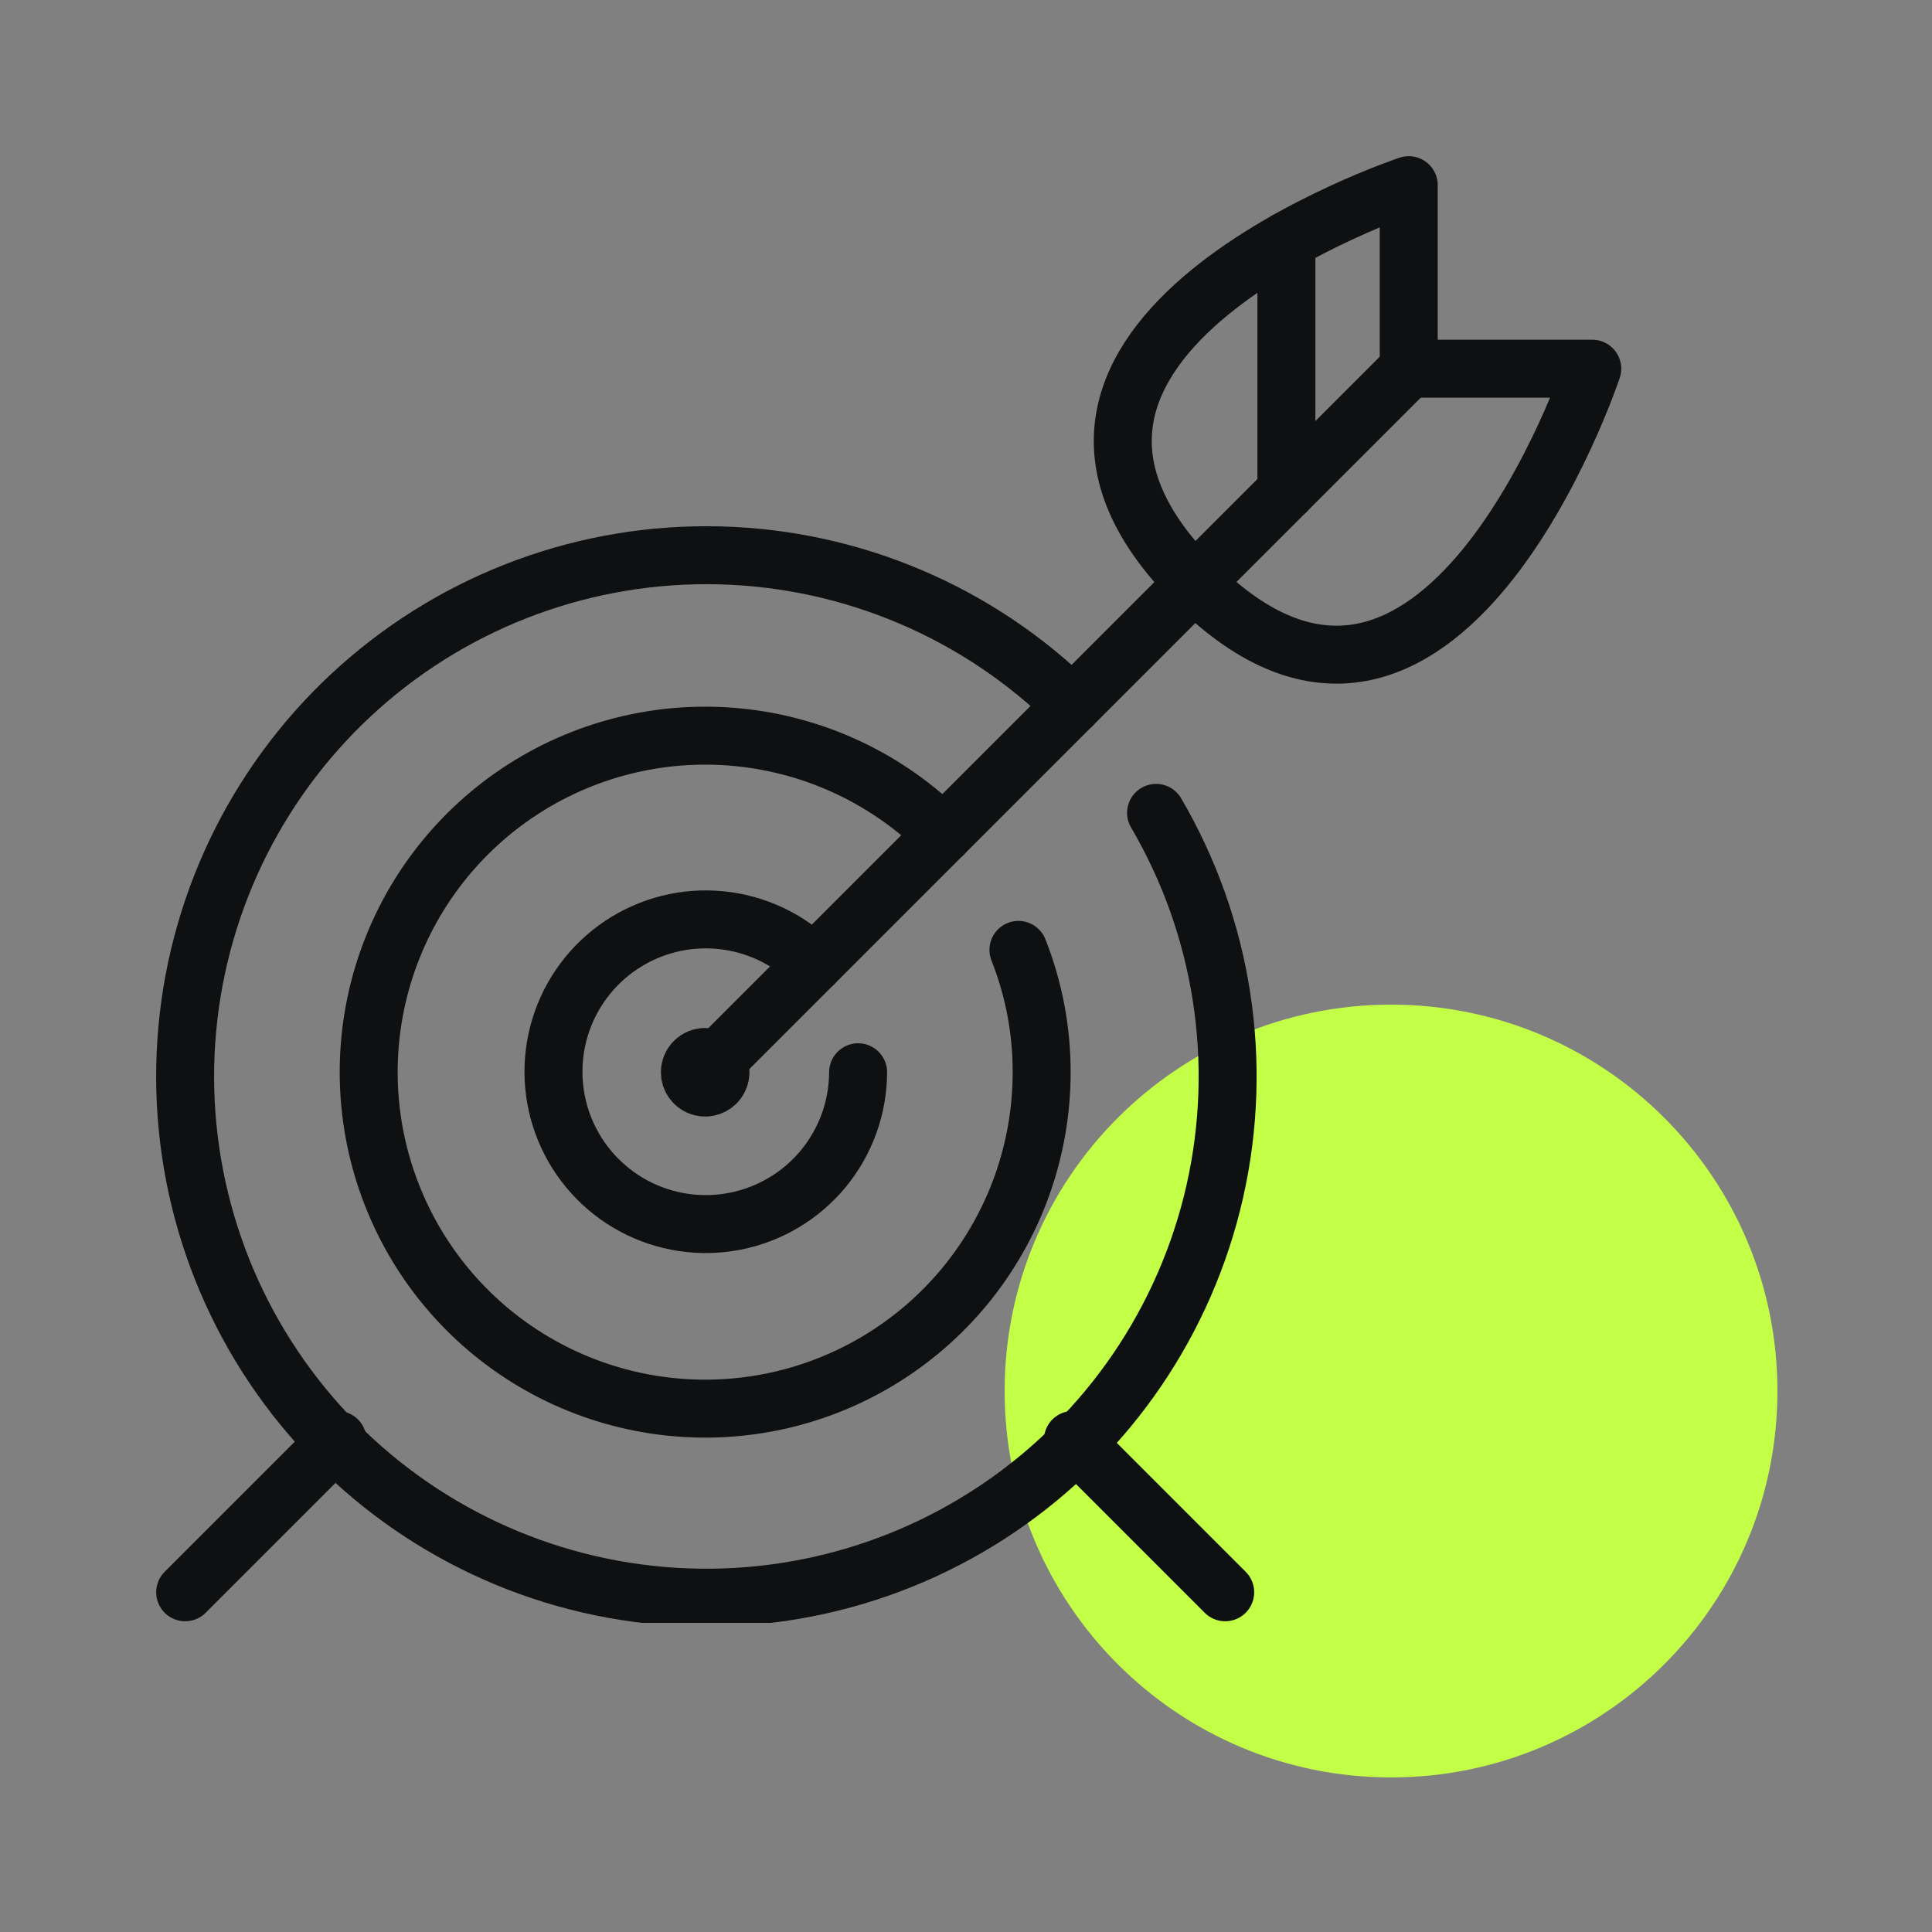 <svg width="50" height="50" viewBox="0 0 50 50" fill="none" xmlns="http://www.w3.org/2000/svg">
<rect x="0" y="0" width="50" height="50" fill="#808080" stroke="none"/>
<path d="M46 36C46 41.523 41.523 46 36 46C30.477 46 26 41.523 26 36C26 30.477 30.477 26 36 26C41.523 26 46 30.477 46 36Z" fill="#C4FF47"/>
<g clip-path="url(#clip0_2427_86329)">
<path d="M22.208 27.75C22.205 28.661 21.886 29.544 21.306 30.247C20.726 30.949 19.92 31.429 19.025 31.605C18.131 31.781 17.203 31.641 16.4 31.21C15.597 30.778 14.969 30.082 14.621 29.239C14.274 28.397 14.229 27.46 14.494 26.588C14.76 25.716 15.319 24.963 16.077 24.457C16.835 23.951 17.745 23.723 18.653 23.813C19.56 23.902 20.408 24.303 21.052 24.947" stroke="#0F1011" stroke-width="1.5" stroke-linecap="round" stroke-linejoin="round"/>
<path d="M26.357 24.583C26.756 25.591 26.96 26.666 26.958 27.75C26.958 29.765 26.258 31.717 24.98 33.274C23.701 34.831 21.922 35.896 19.946 36.289C17.97 36.681 15.919 36.376 14.143 35.426C12.366 34.476 10.974 32.939 10.204 31.077C9.433 29.216 9.332 27.145 9.917 25.217C10.503 23.289 11.738 21.624 13.414 20.505C15.089 19.386 17.101 18.883 19.106 19.081C21.111 19.279 22.985 20.166 24.409 21.591" stroke="#0F1011" stroke-width="1.5" stroke-linecap="round" stroke-linejoin="round"/>
<path d="M29.919 21.037C31.651 23.991 32.194 27.494 31.439 30.834C30.683 34.174 28.686 37.102 25.851 39.024C23.017 40.946 19.557 41.718 16.175 41.183C12.792 40.648 9.74 38.847 7.636 36.145C5.532 33.442 4.535 30.041 4.847 26.63C5.159 23.22 6.756 20.056 9.314 17.78C11.873 15.503 15.202 14.285 18.625 14.373C22.049 14.46 25.311 15.846 27.75 18.25" stroke="#0F1011" stroke-width="1.5" stroke-linecap="round" stroke-linejoin="round"/>
<path d="M18.25 27.75L36.458 9.542" stroke="#0F1011" stroke-width="1.5" stroke-linecap="round" stroke-linejoin="round"/>
<path d="M36.458 9.542H41.208C41.208 9.542 37.25 21.417 30.917 15.083C24.583 8.75 36.458 4.792 36.458 4.792V9.542Z" stroke="#0F1011" stroke-width="1.5" stroke-linecap="round" stroke-linejoin="round"/>
<path d="M33.292 12.708V6.232" stroke="#0F1011" stroke-width="1.5" stroke-linecap="round" stroke-linejoin="round"/>
<path d="M4.792 41.208L8.734 37.266" stroke="#0F1011" stroke-width="1.5" stroke-linecap="round" stroke-linejoin="round"/>
<path d="M27.766 37.266L31.708 41.208" stroke="#0F1011" stroke-width="1.5" stroke-linecap="round" stroke-linejoin="round"/>
<path d="M18.25 27.354C18.328 27.354 18.405 27.377 18.47 27.421C18.535 27.464 18.586 27.526 18.616 27.599C18.646 27.671 18.654 27.75 18.638 27.827C18.623 27.904 18.585 27.974 18.53 28.03C18.474 28.085 18.404 28.123 18.327 28.138C18.25 28.154 18.171 28.146 18.099 28.116C18.026 28.086 17.964 28.035 17.921 27.97C17.877 27.905 17.854 27.828 17.854 27.75C17.854 27.645 17.896 27.544 17.97 27.47C18.044 27.396 18.145 27.354 18.25 27.354Z" stroke="#0F1011" stroke-width="1.5" stroke-linecap="round" stroke-linejoin="round"/>
</g>
<defs>
<clipPath id="clip0_2427_86329">
<rect width="38" height="38" fill="white" transform="translate(4 4)"/>
</clipPath>
</defs>
</svg>
